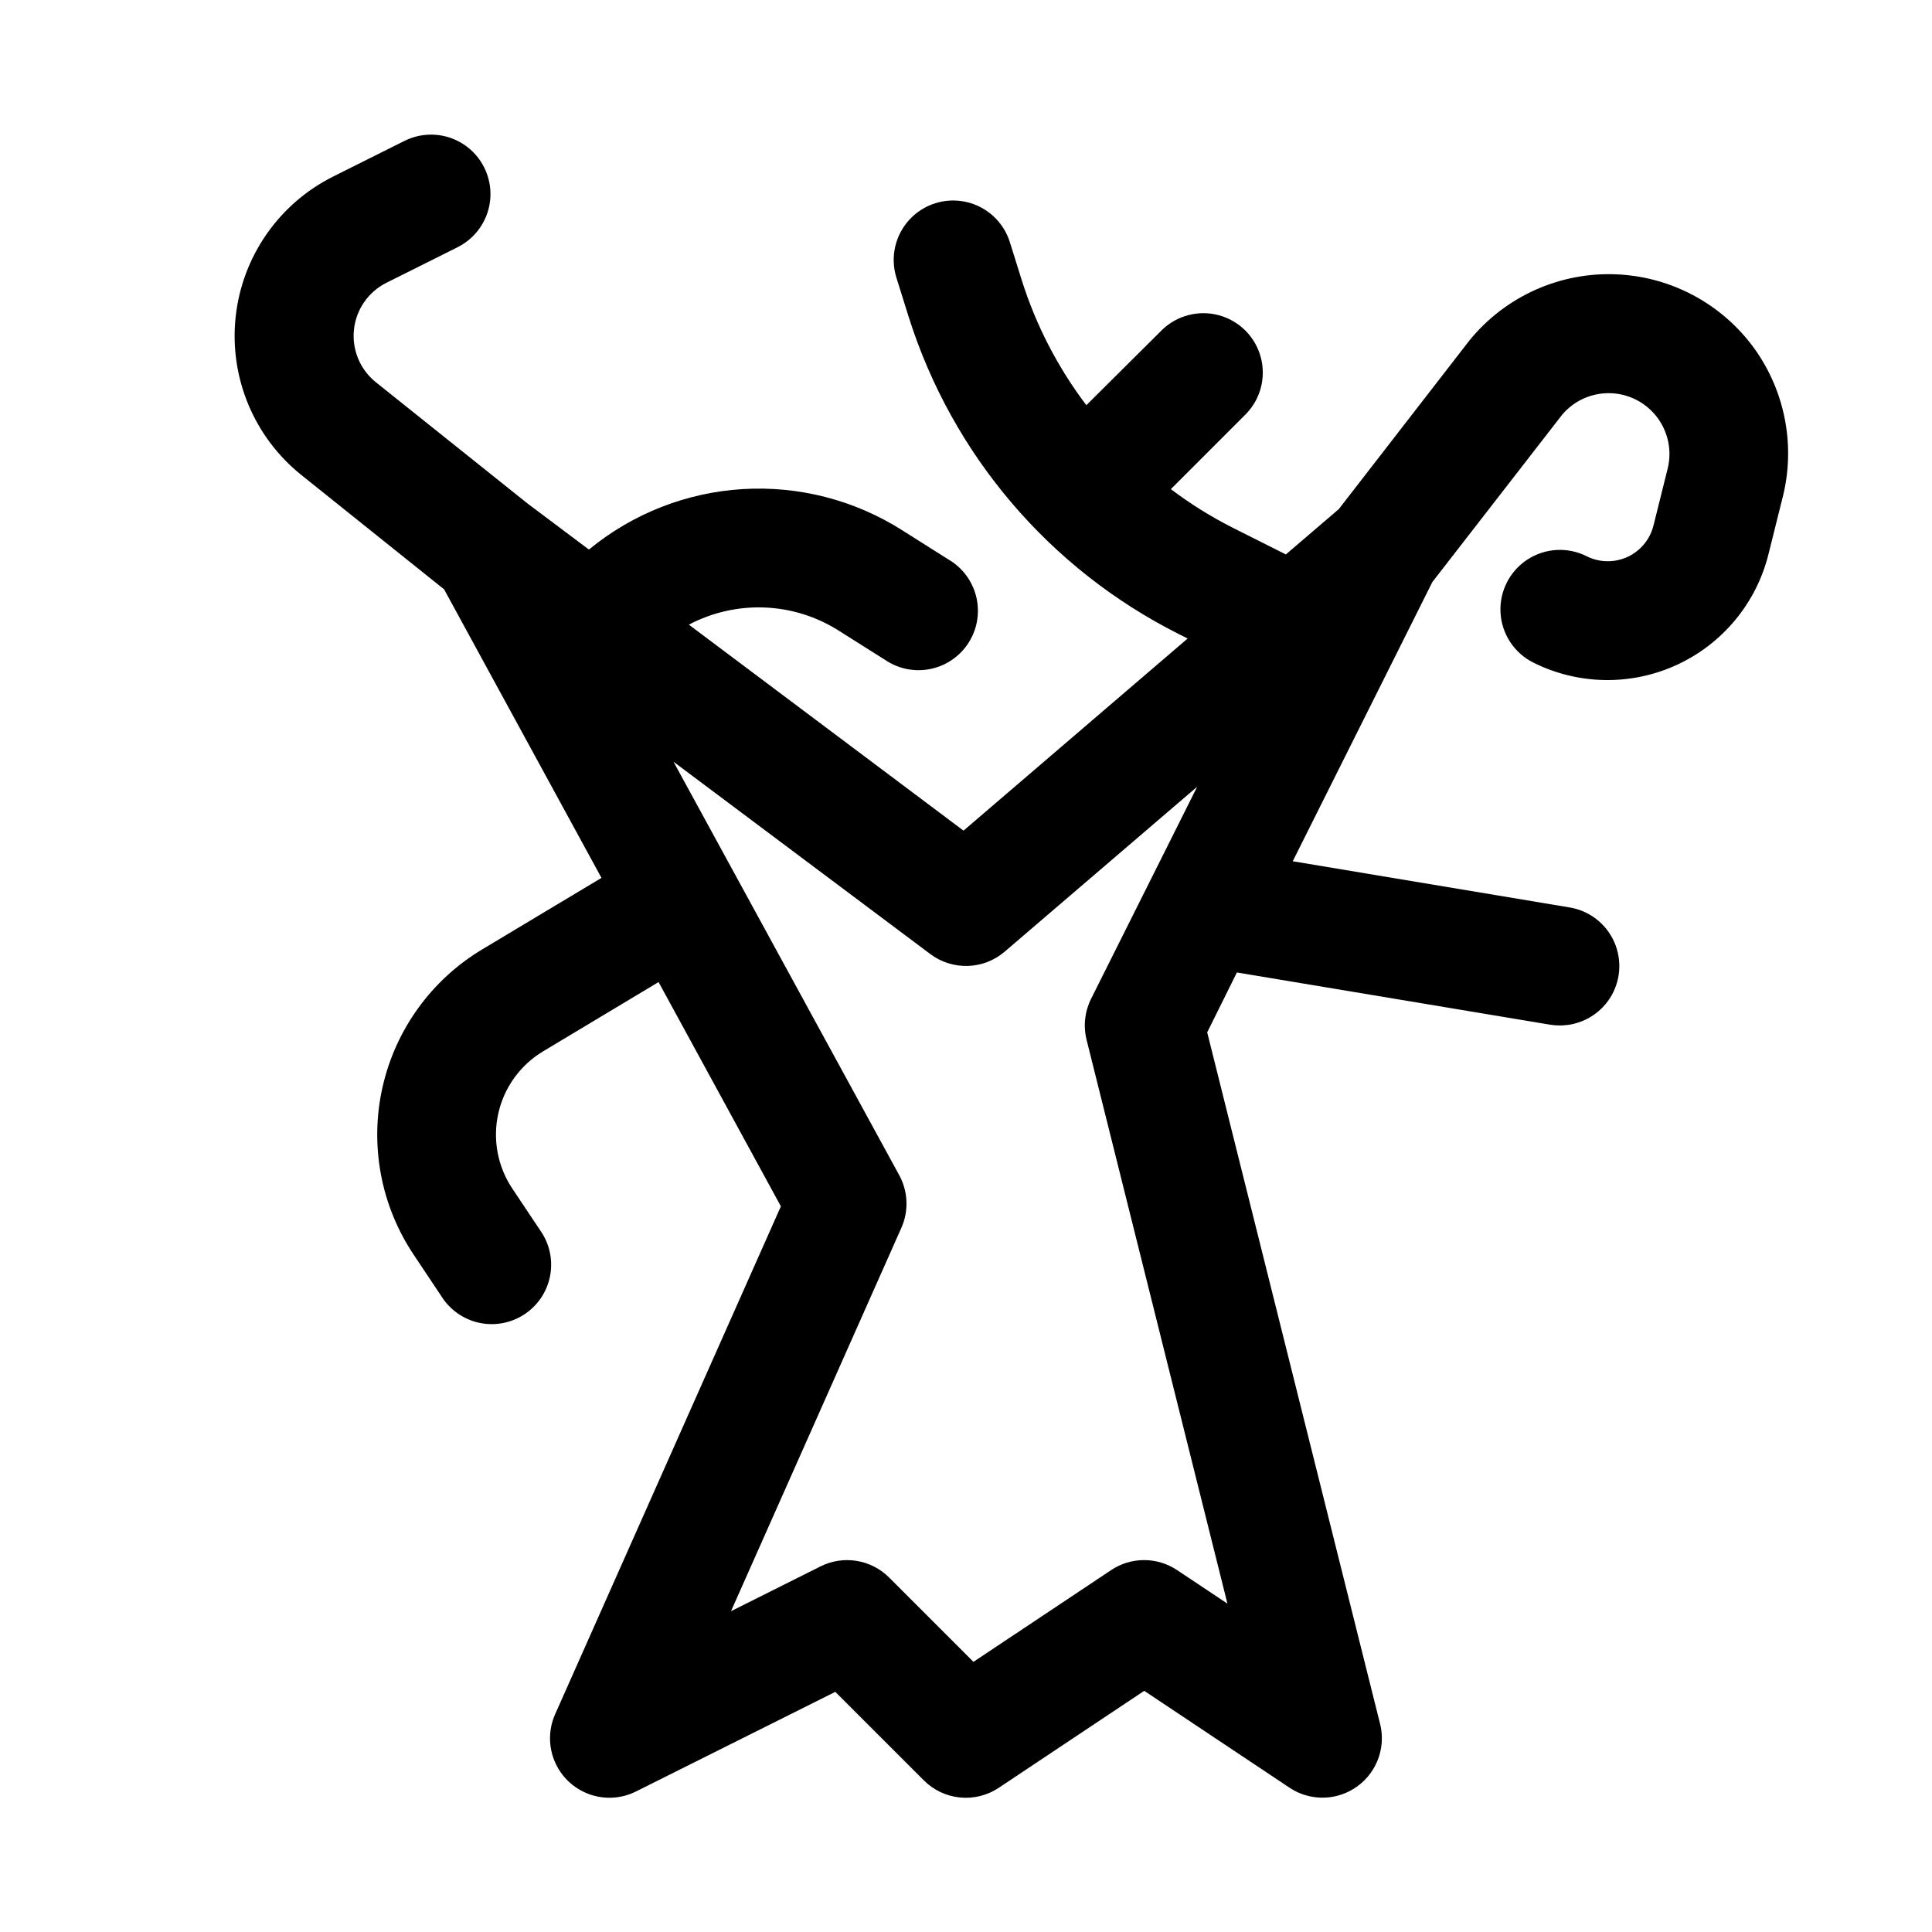 <?xml version="1.0" encoding="UTF-8"?>
<!-- Uploaded to: ICON Repo, www.svgrepo.com, Generator: ICON Repo Mixer Tools -->
<svg fill="#000000" width="800px" height="800px" version="1.1" viewBox="144 144 512 512" xmlns="http://www.w3.org/2000/svg">
 <path d="m609.95 237.84c-8.387-12.57-22.246-20.41-37.34-21.129s-29.633 5.773-39.176 17.492l-34.637 44.715-14.027 12.012-14.168-7.117h-0.004c-5.727-2.906-11.184-6.316-16.309-10.188l19.949-19.949h-0.004c3.863-3.996 5.332-9.738 3.859-15.098-1.469-5.363-5.656-9.551-11.02-11.023-5.363-1.469-11.102 0-15.102 3.859l-20.074 19.965c-7.516-9.918-13.281-21.047-17.051-32.906l-3.227-10.312c-1.688-5.367-6.109-9.43-11.605-10.652-5.492-1.223-11.219 0.578-15.027 4.723-3.805 4.148-5.109 10.008-3.422 15.379l3.227 10.312c11.523 36.551 37.348 66.887 71.59 84.102l2.363 1.18-59.402 50.918-72.785-54.586-0.004 0.004c6.172-3.258 13.094-4.824 20.066-4.551 6.973 0.277 13.746 2.391 19.641 6.125l12.203 7.699v-0.004c3.527 2.438 7.894 3.332 12.094 2.477 4.203-0.855 7.871-3.391 10.164-7.012 2.289-3.625 3.004-8.027 1.977-12.188-1.027-4.164-3.707-7.727-7.422-9.867l-12.188-7.699h0.004c-12.609-8.008-27.43-11.824-42.34-10.906s-29.148 6.527-40.68 16.023l-16.262-12.203-40.211-32.148c-4.176-3.356-6.359-8.602-5.797-13.93 0.562-5.328 3.797-10.004 8.582-12.41l18.895-9.445c5.031-2.519 8.336-7.527 8.672-13.145 0.336-5.613-2.348-10.984-7.043-14.082-4.695-3.098-10.688-3.457-15.719-0.941l-18.895 9.445v0.004c-14.41 7.199-24.152 21.25-25.852 37.266-1.699 16.02 4.883 31.801 17.461 41.863l37.785 30.262 41.707 76.469-31.633 18.969c-13.418 8.051-22.957 21.246-26.395 36.516-3.434 15.266-0.469 31.277 8.211 44.301l7.352 11.02c2.25 3.629 5.871 6.188 10.043 7.098 4.168 0.906 8.527 0.078 12.078-2.289s5.988-6.074 6.754-10.273c0.766-4.199-0.203-8.527-2.691-11.996l-7.352-11.02c-3.91-5.859-5.246-13.066-3.699-19.941 1.547-6.871 5.844-12.809 11.887-16.43l30.574-18.344 32.418 59.434-59.828 134.6c-1.766 3.977-1.805 8.504-0.109 12.512 1.691 4.008 4.965 7.133 9.043 8.641 4.082 1.508 8.602 1.262 12.492-0.684l52.824-26.402 23.457 23.457c2.574 2.574 5.961 4.18 9.582 4.539 3.625 0.359 7.258-0.551 10.285-2.57l38.543-25.695 38.496 25.664c3.543 2.363 7.894 3.191 12.062 2.289 4.164-0.902 7.785-3.453 10.035-7.07 2.254-3.617 2.941-7.992 1.91-12.129l-45.816-183.26 7.871-15.871 82.988 13.84c0.879 0.145 1.77 0.215 2.66 0.203 5.309-0.016 10.25-2.699 13.148-7.148 2.898-4.445 3.359-10.051 1.23-14.91-2.129-4.863-6.562-8.324-11.797-9.207l-73.43-12.25 37-73.996 34.371-44.305h-0.004c3.144-3.738 7.809-5.848 12.691-5.742 4.879 0.105 9.449 2.418 12.426 6.285 2.981 3.871 4.043 8.883 2.894 13.625l-3.777 15.16-0.004 0.004c-0.914 3.676-3.453 6.738-6.898 8.324-3.445 1.582-7.422 1.516-10.812-0.188-5.031-2.531-11.031-2.184-15.738 0.906-4.707 3.094-7.41 8.461-7.086 14.086 0.324 5.621 3.625 10.645 8.656 13.176 11.93 5.973 25.93 6.203 38.055 0.629 12.121-5.574 21.059-16.352 24.289-29.301l3.777-15.145h0.004c3.262-12.988 0.906-26.746-6.488-37.91zm-140.67 331.14-13.352-8.895c-2.586-1.727-5.625-2.644-8.73-2.644-3.106 0-6.144 0.918-8.73 2.644l-36.496 24.324-22.355-22.355v-0.004c-2.336-2.332-5.348-3.875-8.609-4.402-3.262-0.527-6.606-0.02-9.559 1.461l-23.727 11.871 45.152-101.6c1.992-4.481 1.781-9.629-0.566-13.934l-59.828-109.58 68.078 50.98c2.867 2.148 6.383 3.254 9.961 3.137 3.582-0.117 7.016-1.453 9.734-3.785l51.012-43.707-28.117 56.207c-1.68 3.359-2.106 7.207-1.199 10.848z"/>
</svg>